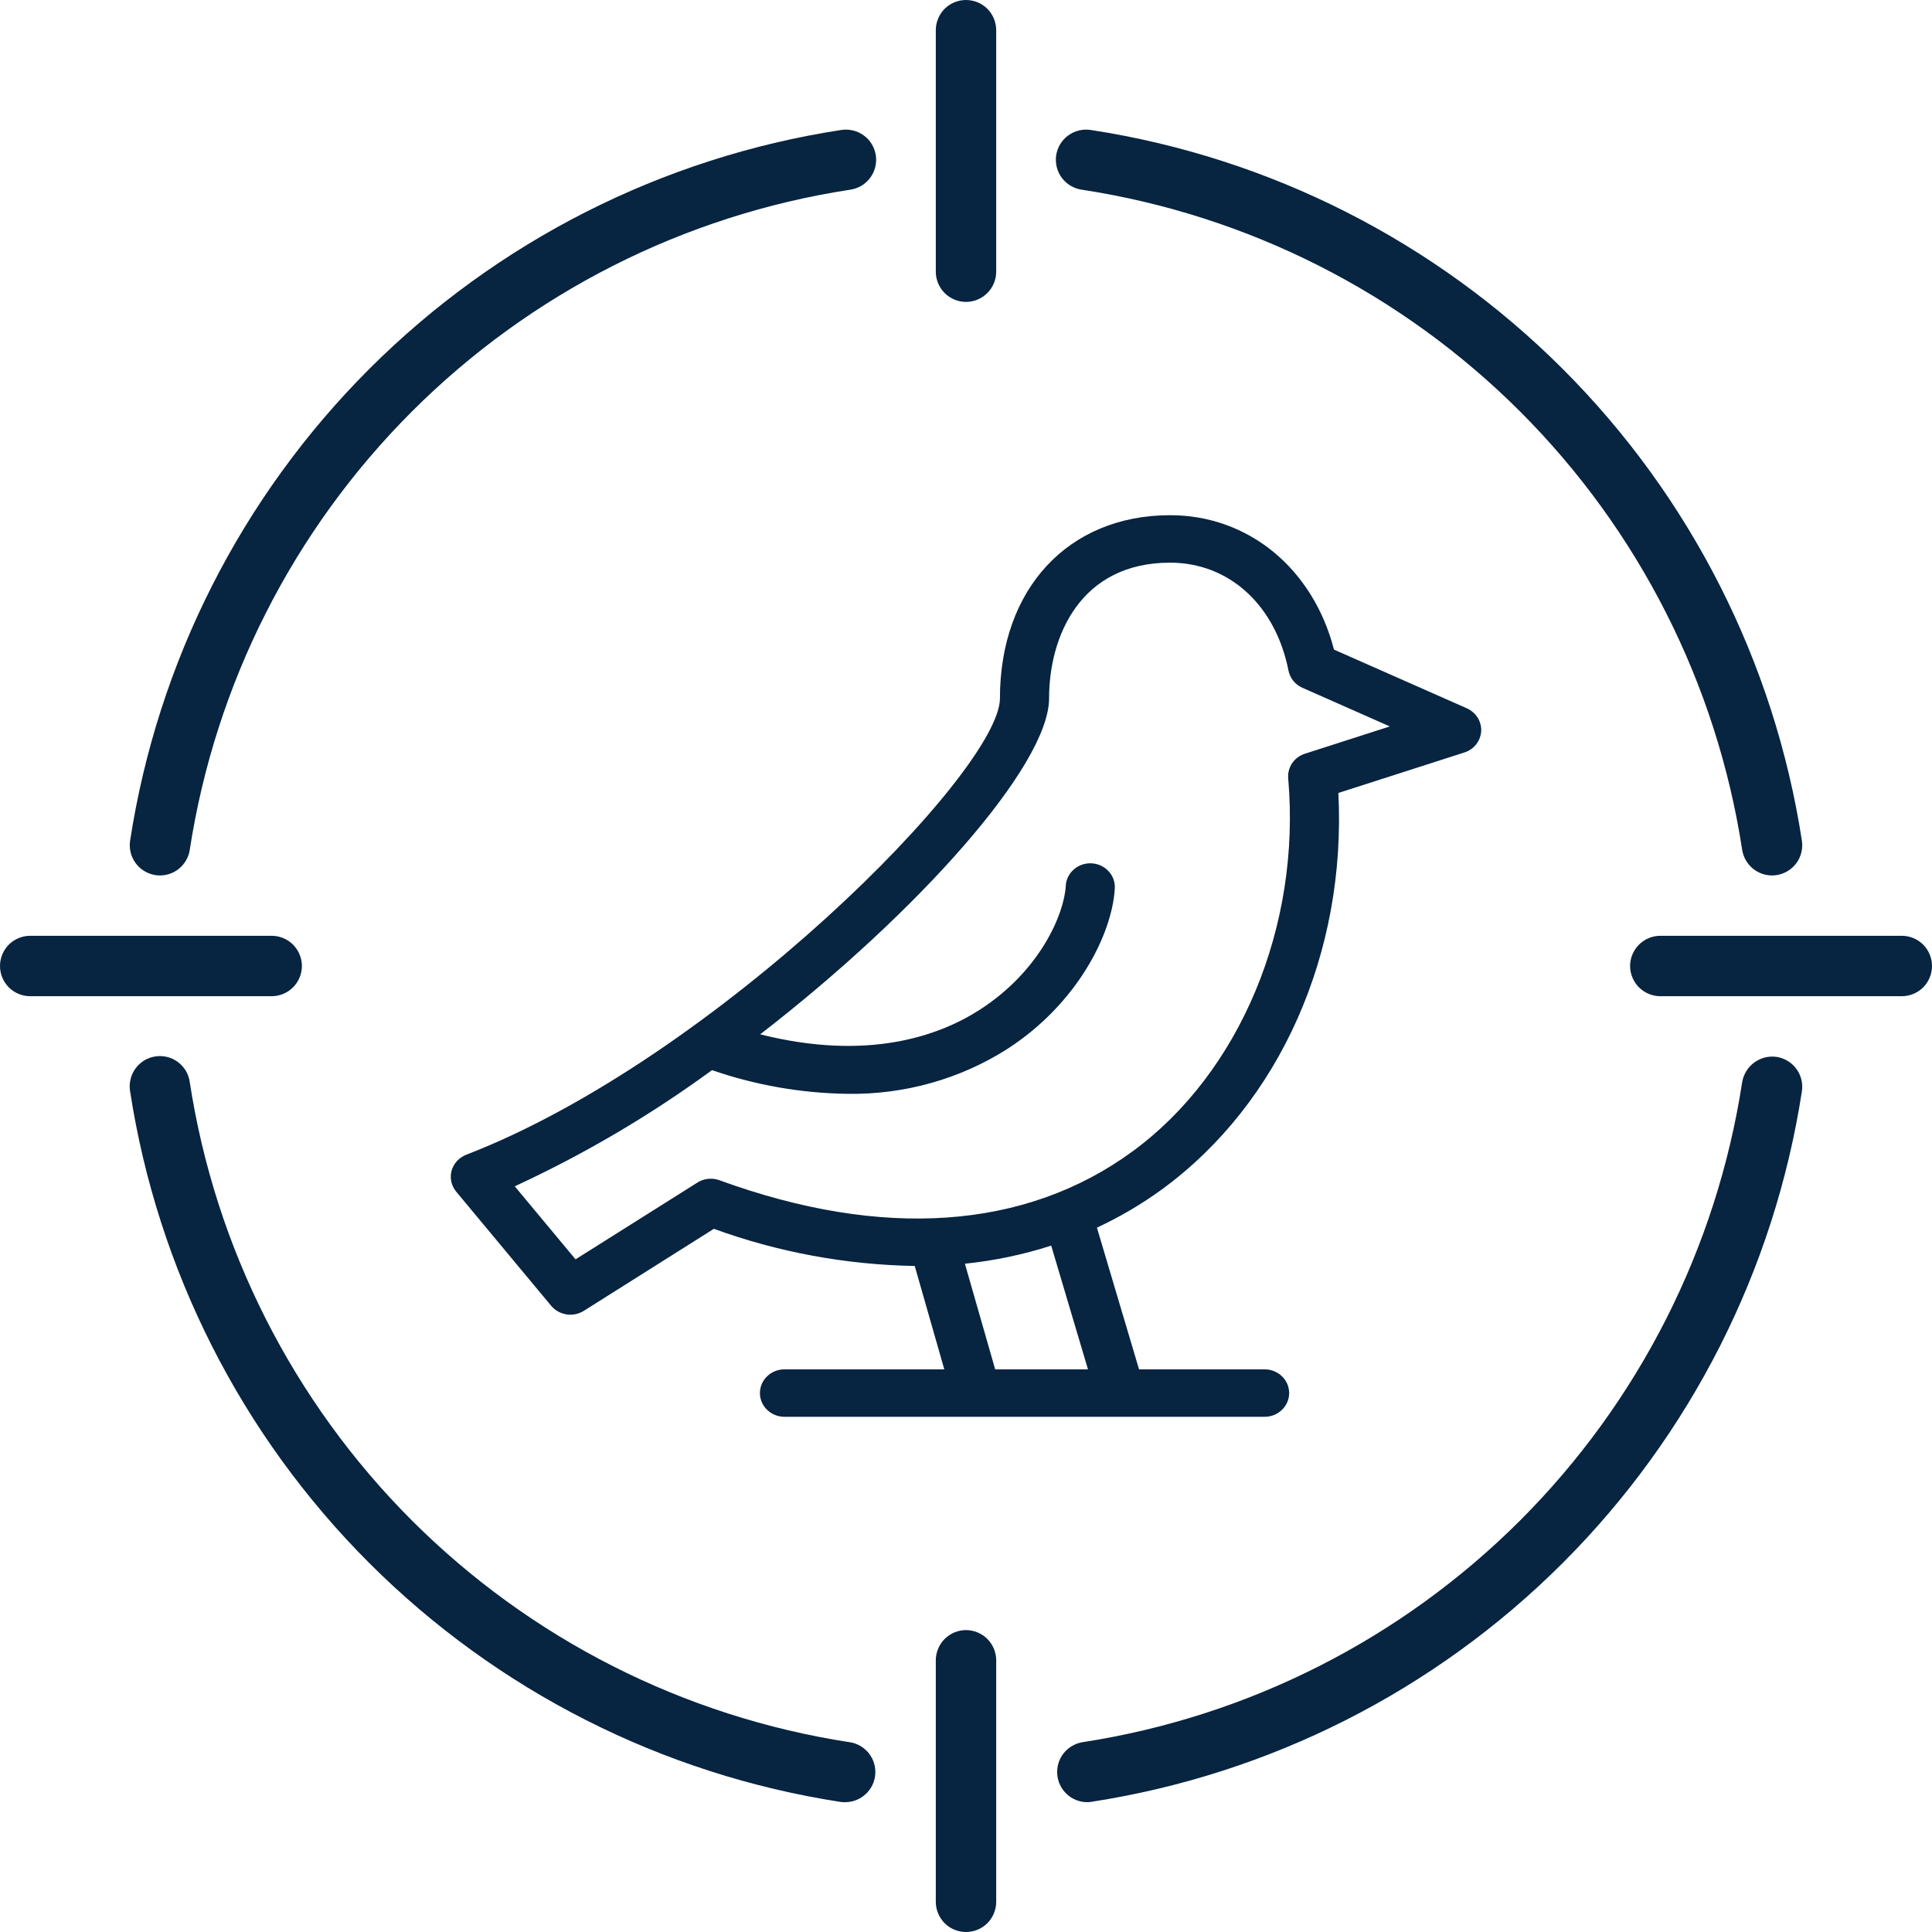 <?xml version="1.0" encoding="UTF-8"?> <svg xmlns="http://www.w3.org/2000/svg" width="30" height="30" viewBox="0 0 30 30" fill="none"><path d="M29.531 14.531H25.781C25.657 14.531 25.538 14.581 25.45 14.668C25.362 14.757 25.312 14.876 25.312 15C25.312 15.124 25.362 15.243 25.45 15.332C25.538 15.419 25.657 15.469 25.781 15.469H29.531C29.656 15.469 29.775 15.419 29.863 15.332C29.951 15.243 30 15.124 30 15C30 14.876 29.951 14.757 29.863 14.668C29.775 14.581 29.656 14.531 29.531 14.531Z" fill="#072440"></path><path d="M4.688 15C4.688 14.876 4.638 14.757 4.55 14.668C4.462 14.581 4.343 14.531 4.219 14.531H0.469C0.344 14.531 0.225 14.581 0.137 14.668C0.049 14.757 0 14.876 0 15C0 15.124 0.049 15.243 0.137 15.332C0.225 15.419 0.344 15.469 0.469 15.469H4.219C4.343 15.469 4.462 15.419 4.55 15.332C4.638 15.243 4.688 15.124 4.688 15Z" fill="#072440"></path><path d="M16.807 2.947C19.382 3.343 21.764 4.55 23.607 6.393C25.449 8.236 26.656 10.618 27.052 13.194C27.069 13.305 27.125 13.406 27.21 13.48C27.295 13.553 27.403 13.594 27.516 13.594C27.539 13.594 27.562 13.592 27.585 13.589C27.708 13.57 27.819 13.504 27.893 13.404C27.967 13.304 27.998 13.179 27.98 13.056C27.553 10.282 26.253 7.716 24.268 5.731C22.283 3.747 19.718 2.446 16.943 2.019C16.882 2.009 16.819 2.011 16.758 2.025C16.697 2.039 16.64 2.065 16.589 2.102C16.538 2.138 16.496 2.185 16.463 2.238C16.431 2.292 16.409 2.351 16.4 2.413C16.391 2.475 16.395 2.538 16.41 2.598C16.426 2.659 16.453 2.716 16.491 2.765C16.529 2.815 16.576 2.857 16.631 2.888C16.685 2.919 16.744 2.939 16.807 2.947Z" fill="#072440"></path><path d="M27.585 16.411C27.463 16.394 27.338 16.426 27.238 16.5C27.139 16.573 27.072 16.684 27.052 16.806C26.656 19.382 25.449 21.764 23.607 23.607C21.764 25.45 19.382 26.657 16.807 27.053C16.691 27.073 16.588 27.134 16.515 27.226C16.443 27.318 16.408 27.434 16.417 27.55C16.425 27.667 16.477 27.776 16.562 27.856C16.646 27.936 16.758 27.982 16.875 27.984C16.898 27.984 16.921 27.983 16.944 27.979C19.718 27.552 22.283 26.252 24.268 24.268C26.252 22.283 27.553 19.718 27.98 16.944C27.998 16.821 27.967 16.696 27.893 16.596C27.819 16.496 27.708 16.43 27.585 16.411Z" fill="#072440"></path><path d="M2.415 13.589C2.438 13.592 2.461 13.594 2.484 13.594C2.597 13.594 2.705 13.553 2.79 13.48C2.875 13.406 2.931 13.305 2.947 13.194C3.344 10.618 4.551 8.236 6.393 6.393C8.236 4.55 10.618 3.343 13.193 2.947C13.255 2.939 13.315 2.919 13.37 2.888C13.424 2.857 13.471 2.815 13.509 2.765C13.547 2.716 13.574 2.659 13.59 2.598C13.605 2.538 13.609 2.475 13.6 2.413C13.591 2.351 13.569 2.292 13.537 2.238C13.504 2.185 13.462 2.138 13.411 2.102C13.36 2.065 13.303 2.039 13.242 2.025C13.181 2.011 13.118 2.009 13.057 2.019C10.282 2.446 7.717 3.747 5.732 5.731C3.747 7.716 2.447 10.282 2.02 13.056C2.002 13.179 2.033 13.304 2.107 13.404C2.181 13.504 2.292 13.57 2.415 13.589Z" fill="#072440"></path><path d="M13.193 27.053C10.618 26.657 8.236 25.45 6.393 23.607C4.551 21.764 3.344 19.382 2.947 16.806C2.939 16.744 2.919 16.685 2.888 16.631C2.856 16.578 2.815 16.531 2.765 16.493C2.715 16.456 2.659 16.428 2.598 16.413C2.538 16.398 2.475 16.395 2.414 16.404C2.352 16.413 2.293 16.434 2.24 16.466C2.187 16.499 2.141 16.541 2.104 16.591C2.067 16.642 2.041 16.699 2.027 16.759C2.012 16.82 2.01 16.883 2.02 16.944C2.447 19.718 3.747 22.284 5.732 24.269C7.717 26.253 10.282 27.554 13.057 27.981C13.079 27.983 13.102 27.985 13.125 27.984C13.243 27.984 13.357 27.939 13.443 27.858C13.53 27.778 13.583 27.668 13.591 27.55C13.6 27.432 13.563 27.315 13.49 27.223C13.416 27.131 13.31 27.07 13.193 27.052L13.193 27.053Z" fill="#072440"></path><path d="M15 4.688C15.124 4.688 15.243 4.638 15.332 4.55C15.419 4.462 15.469 4.343 15.469 4.219V0.469C15.469 0.344 15.419 0.225 15.332 0.137C15.243 0.049 15.124 0 15 0C14.876 0 14.757 0.049 14.668 0.137C14.581 0.225 14.531 0.344 14.531 0.469V4.219C14.531 4.343 14.581 4.462 14.668 4.55C14.757 4.638 14.876 4.688 15 4.688Z" fill="#072440"></path><path d="M15 25.312C14.876 25.312 14.757 25.362 14.668 25.45C14.581 25.538 14.531 25.657 14.531 25.781V29.531C14.531 29.656 14.581 29.775 14.668 29.863C14.757 29.951 14.876 30 15 30C15.124 30 15.243 29.951 15.332 29.863C15.419 29.775 15.469 29.656 15.469 29.531V25.781C15.469 25.657 15.419 25.538 15.332 25.45C15.243 25.362 15.124 25.312 15 25.312Z" fill="#072440"></path><path d="M22.778 10.999L20.714 10.087C20.389 8.83 19.387 8 18.169 8C16.589 8 15.527 9.143 15.527 10.844C15.527 11.972 11.103 16.44 7.239 17.931C7.184 17.953 7.135 17.986 7.095 18.029C7.056 18.073 7.028 18.124 7.012 18.18C6.997 18.236 6.996 18.294 7.008 18.35C7.021 18.407 7.047 18.459 7.084 18.504L8.559 20.277C8.619 20.348 8.703 20.395 8.797 20.41C8.89 20.424 8.985 20.405 9.065 20.355L11.085 19.081C12.083 19.445 13.138 19.639 14.204 19.658L14.663 21.263H12.181C12.08 21.263 11.983 21.302 11.912 21.371C11.84 21.44 11.8 21.534 11.8 21.632C11.8 21.729 11.84 21.823 11.912 21.892C11.983 21.961 12.08 22 12.181 22H19.637C19.738 22 19.835 21.961 19.906 21.892C19.978 21.823 20.018 21.729 20.018 21.632C20.018 21.534 19.978 21.44 19.906 21.371C19.835 21.302 19.738 21.263 19.637 21.263H17.687L17.033 19.063C17.389 18.897 17.727 18.698 18.042 18.469C19.875 17.13 20.909 14.792 20.782 12.313L22.74 11.684C22.812 11.661 22.876 11.617 22.922 11.558C22.968 11.499 22.995 11.428 23 11.354C23.003 11.281 22.985 11.207 22.945 11.144C22.905 11.081 22.847 11.03 22.778 10.999ZM16.894 21.263H15.453L14.983 19.623C15.439 19.576 15.889 19.482 16.323 19.342L16.894 21.263ZM20.262 11.704C20.181 11.73 20.111 11.782 20.064 11.851C20.018 11.92 19.996 12.002 20.003 12.085C20.204 14.384 19.254 16.66 17.583 17.881C15.921 19.096 13.704 19.25 11.172 18.327C11.116 18.306 11.056 18.299 10.996 18.305C10.936 18.311 10.879 18.331 10.829 18.363L8.937 19.555L7.993 18.421C9.074 17.921 10.1 17.317 11.056 16.617C11.733 16.851 12.446 16.976 13.165 16.985C14.044 16.998 14.907 16.756 15.642 16.288C16.726 15.588 17.267 14.509 17.31 13.803C17.314 13.754 17.308 13.705 17.292 13.658C17.276 13.612 17.251 13.569 17.217 13.532C17.184 13.495 17.143 13.464 17.098 13.443C17.052 13.421 17.003 13.409 16.952 13.406C16.902 13.403 16.851 13.41 16.803 13.426C16.755 13.442 16.711 13.468 16.674 13.501C16.636 13.534 16.606 13.574 16.584 13.618C16.563 13.663 16.551 13.711 16.549 13.76C16.522 14.202 16.146 15.077 15.219 15.676C14.564 16.099 13.454 16.476 11.804 16.061C14.257 14.165 16.29 11.883 16.29 10.844C16.29 9.872 16.782 8.737 18.169 8.737C19.085 8.737 19.807 9.395 20.008 10.415C20.02 10.472 20.045 10.527 20.083 10.573C20.12 10.619 20.169 10.656 20.224 10.68L21.581 11.28L20.262 11.704Z" fill="#072440"></path></svg> 